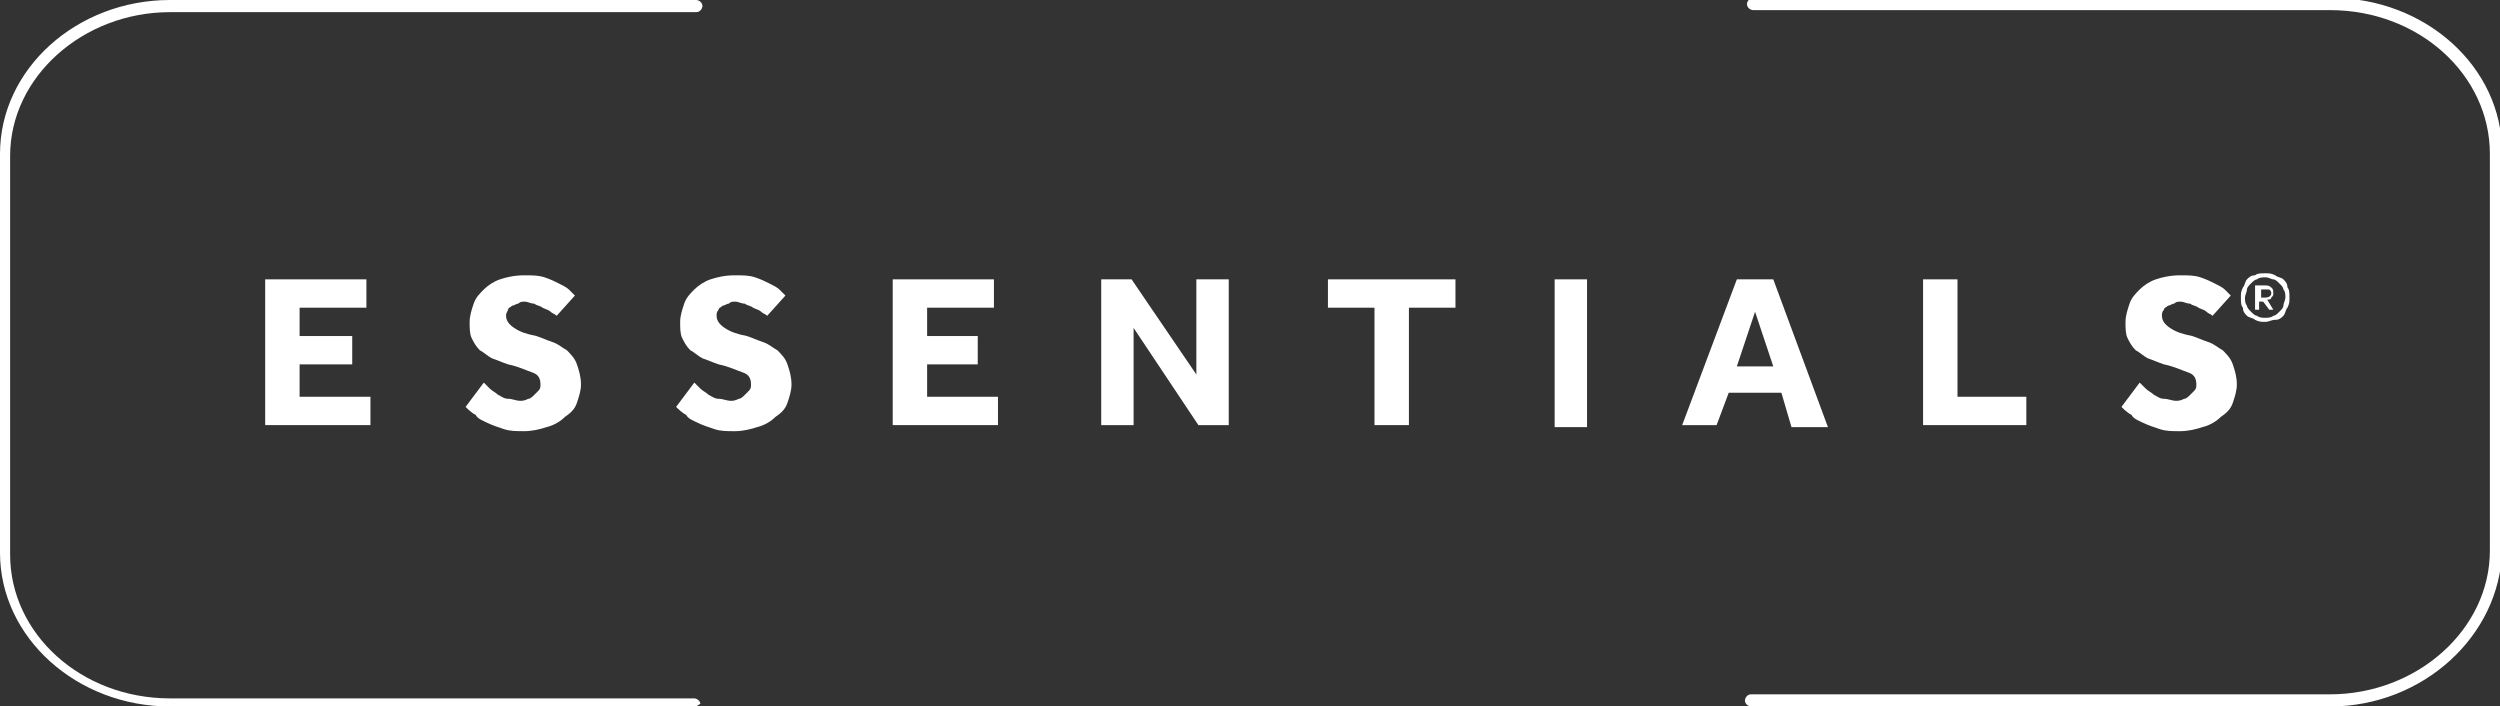 <?xml version="1.0" encoding="utf-8"?>
<!-- Generator: Adobe Illustrator 27.8.1, SVG Export Plug-In . SVG Version: 6.00 Build 0)  -->
<svg version="1.1" id="Layer_1" xmlns="http://www.w3.org/2000/svg" xmlns:xlink="http://www.w3.org/1999/xlink" x="0px" y="0px"
	 viewBox="0 0 123.5 34.9" style="enable-background:new 0 0 123.5 34.9;" xml:space="preserve">
<rect x="0" y="0" width="123.5" height="34.9" fill="#333333" stroke="none"/>
<style type="text/css">
	.st0{fill:#FFFFFF;}
</style>
<g>
	<g>
		<polygon class="st0" points="13.1,13.8 18.1,13.8 18.1,15.2 14.8,15.2 14.8,16.6 17.4,16.6 17.4,18 14.8,18 14.8,19.6 18.3,19.6 
			18.3,21 13.1,21 		"/>
		<path class="st0" d="M23.9,18.9c0.1,0.1,0.2,0.2,0.3,0.3c0.1,0.1,0.3,0.2,0.4,0.3c0.2,0.1,0.3,0.2,0.5,0.2s0.4,0.1,0.6,0.1
			c0.1,0,0.2,0,0.4-0.1c0.1,0,0.2-0.1,0.3-0.2c0.1-0.1,0.2-0.2,0.2-0.2c0.1-0.1,0.1-0.2,0.1-0.3c0-0.3-0.1-0.5-0.4-0.6
			c-0.3-0.1-0.7-0.3-1.2-0.4c-0.3-0.1-0.5-0.2-0.8-0.3c-0.2-0.1-0.4-0.3-0.6-0.4c-0.2-0.2-0.3-0.4-0.4-0.6c-0.1-0.2-0.1-0.5-0.1-0.8
			c0-0.3,0.1-0.6,0.2-0.9c0.1-0.3,0.3-0.5,0.5-0.7c0.2-0.2,0.5-0.4,0.8-0.5c0.3-0.1,0.7-0.2,1.2-0.2c0.4,0,0.7,0,1,0.1
			c0.3,0.1,0.5,0.2,0.7,0.3c0.2,0.1,0.4,0.2,0.5,0.3c0.1,0.1,0.2,0.2,0.3,0.3l-0.9,1c-0.1-0.1-0.2-0.1-0.3-0.2
			c-0.1-0.1-0.2-0.1-0.4-0.2c-0.1-0.1-0.3-0.1-0.4-0.2c-0.2,0-0.3-0.1-0.5-0.1c-0.1,0-0.2,0-0.3,0.1c-0.1,0-0.2,0.1-0.3,0.1
			c-0.1,0.1-0.2,0.1-0.2,0.2C25,15.5,25,15.5,25,15.6c0,0.2,0.1,0.4,0.4,0.6c0.3,0.2,0.6,0.3,1.1,0.4c0.3,0.1,0.5,0.2,0.8,0.3
			c0.3,0.1,0.5,0.3,0.7,0.4c0.2,0.2,0.4,0.4,0.5,0.7c0.1,0.3,0.2,0.6,0.2,1c0,0.3-0.1,0.6-0.2,0.9c-0.1,0.3-0.3,0.5-0.6,0.7
			c-0.2,0.2-0.5,0.4-0.9,0.5c-0.3,0.1-0.7,0.2-1.1,0.2c-0.4,0-0.7,0-1-0.1c-0.3-0.1-0.6-0.2-0.8-0.3c-0.2-0.1-0.5-0.2-0.6-0.4
			c-0.2-0.1-0.4-0.3-0.5-0.4L23.9,18.9z"/>
		<path class="st0" d="M34.3,18.9c0.1,0.1,0.2,0.2,0.3,0.3c0.1,0.1,0.3,0.2,0.4,0.3c0.2,0.1,0.3,0.2,0.5,0.2s0.4,0.1,0.6,0.1
			c0.1,0,0.2,0,0.4-0.1c0.1,0,0.2-0.1,0.3-0.2c0.1-0.1,0.2-0.2,0.2-0.2c0.1-0.1,0.1-0.2,0.1-0.3c0-0.3-0.1-0.5-0.4-0.6
			c-0.3-0.1-0.7-0.3-1.2-0.4c-0.3-0.1-0.5-0.2-0.8-0.3c-0.2-0.1-0.4-0.3-0.6-0.4c-0.2-0.2-0.3-0.4-0.4-0.6c-0.1-0.2-0.1-0.5-0.1-0.8
			c0-0.3,0.1-0.6,0.2-0.9c0.1-0.3,0.3-0.5,0.5-0.7c0.2-0.2,0.5-0.4,0.8-0.5c0.3-0.1,0.7-0.2,1.2-0.2c0.4,0,0.7,0,1,0.1
			c0.3,0.1,0.5,0.2,0.7,0.3c0.2,0.1,0.4,0.2,0.5,0.3c0.1,0.1,0.2,0.2,0.3,0.3l-0.9,1c-0.1-0.1-0.2-0.1-0.3-0.2
			c-0.1-0.1-0.2-0.1-0.4-0.2c-0.1-0.1-0.3-0.1-0.4-0.2c-0.2,0-0.3-0.1-0.5-0.1c-0.1,0-0.2,0-0.3,0.1c-0.1,0-0.2,0.1-0.3,0.1
			c-0.1,0.1-0.2,0.1-0.2,0.2c-0.1,0.1-0.1,0.2-0.1,0.3c0,0.2,0.1,0.4,0.4,0.6c0.3,0.2,0.6,0.3,1.1,0.4c0.3,0.1,0.5,0.2,0.8,0.3
			c0.3,0.1,0.5,0.3,0.7,0.4c0.2,0.2,0.4,0.4,0.5,0.7c0.1,0.3,0.2,0.6,0.2,1c0,0.3-0.1,0.6-0.2,0.9c-0.1,0.3-0.3,0.5-0.6,0.7
			c-0.2,0.2-0.5,0.4-0.9,0.5c-0.3,0.1-0.7,0.2-1.1,0.2c-0.4,0-0.7,0-1-0.1c-0.3-0.1-0.6-0.2-0.8-0.3c-0.2-0.1-0.5-0.2-0.6-0.4
			c-0.2-0.1-0.4-0.3-0.5-0.4L34.3,18.9z"/>
		<polygon class="st0" points="44.1,13.8 49.1,13.8 49.1,15.2 45.8,15.2 45.8,16.6 48.3,16.6 48.3,18 45.8,18 45.8,19.6 49.3,19.6 
			49.3,21 44.1,21 		"/>
		<polygon class="st0" points="54.4,13.8 55.9,13.8 59.1,18.5 59.1,13.8 60.7,13.8 60.7,21 59.2,21 56,16.2 56,21 54.4,21 		"/>
		<polygon class="st0" points="67.9,15.2 65.6,15.2 65.6,13.8 71.9,13.8 71.9,15.2 69.6,15.2 69.6,21 67.9,21 		"/>
		<rect x="76.8" y="13.8" class="st0" width="1.6" height="7.3"/>
		<path class="st0" d="M87.6,18.1l-0.9-2.7l-0.9,2.7H87.6z M85.8,13.8h1.8l2.7,7.3h-1.8L88,19.4h-2.6L84.8,21h-1.7L85.8,13.8z"/>
		<polygon class="st0" points="95,13.8 96.7,13.8 96.7,19.6 100.1,19.6 100.1,21 95,21 		"/>
		<path class="st0" d="M105.7,18.9c0.1,0.1,0.2,0.2,0.3,0.3c0.1,0.1,0.3,0.2,0.4,0.3c0.2,0.1,0.3,0.2,0.5,0.2s0.4,0.1,0.6,0.1
			c0.1,0,0.2,0,0.4-0.1c0.1,0,0.2-0.1,0.3-0.2c0.1-0.1,0.2-0.2,0.2-0.2c0.1-0.1,0.1-0.2,0.1-0.3c0-0.3-0.1-0.5-0.4-0.6
			c-0.3-0.1-0.7-0.3-1.2-0.4c-0.3-0.1-0.5-0.2-0.8-0.3c-0.2-0.1-0.4-0.3-0.6-0.4c-0.2-0.2-0.3-0.4-0.4-0.6c-0.1-0.2-0.1-0.5-0.1-0.8
			c0-0.3,0.1-0.6,0.2-0.9c0.1-0.3,0.3-0.5,0.5-0.7c0.2-0.2,0.5-0.4,0.8-0.5c0.3-0.1,0.7-0.2,1.2-0.2c0.4,0,0.7,0,1,0.1
			c0.3,0.1,0.5,0.2,0.7,0.3c0.2,0.1,0.4,0.2,0.5,0.3c0.1,0.1,0.2,0.2,0.3,0.3l-0.9,1c-0.1-0.1-0.2-0.1-0.3-0.2
			c-0.1-0.1-0.2-0.1-0.4-0.2c-0.1-0.1-0.3-0.1-0.4-0.2c-0.2,0-0.3-0.1-0.5-0.1c-0.1,0-0.2,0-0.3,0.1c-0.1,0-0.2,0.1-0.3,0.1
			c-0.1,0.1-0.2,0.1-0.2,0.2c-0.1,0.1-0.1,0.2-0.1,0.3c0,0.2,0.1,0.4,0.4,0.6c0.3,0.2,0.6,0.3,1.1,0.4c0.3,0.1,0.5,0.2,0.8,0.3
			c0.3,0.1,0.5,0.3,0.7,0.4c0.2,0.2,0.4,0.4,0.5,0.7c0.1,0.3,0.2,0.6,0.2,1c0,0.3-0.1,0.6-0.2,0.9c-0.1,0.3-0.3,0.5-0.6,0.7
			c-0.2,0.2-0.5,0.4-0.9,0.5c-0.3,0.1-0.7,0.2-1.1,0.2c-0.4,0-0.7,0-1-0.1c-0.3-0.1-0.6-0.2-0.8-0.3c-0.2-0.1-0.5-0.2-0.6-0.4
			c-0.2-0.1-0.4-0.3-0.5-0.4L105.7,18.9z"/>
	</g>
	<path class="st0" d="M34.3,34.9H8.4c-4.6,0-8.4-3.4-8.4-7.6V7.6c0-4.2,3.8-7.6,8.4-7.6h26c0.1,0,0.3,0.1,0.3,0.3
		c0,0.1-0.1,0.3-0.3,0.3h-26c-4.3,0-7.9,3.2-7.9,7.1v19.7c0,3.9,3.5,7.1,7.9,7.1h25.9c0.1,0,0.3,0.1,0.3,0.3
		C34.6,34.7,34.5,34.9,34.3,34.9"/>
	<path class="st0" d="M115.1,34.9H86.5c-0.1,0-0.3-0.1-0.3-0.3c0-0.1,0.1-0.3,0.3-0.3h28.6c4.3,0,7.9-3.2,7.9-7.1V7.6
		c0-3.9-3.5-7.1-7.9-7.1H86.6c-0.1,0-0.3-0.1-0.3-0.3c0-0.1,0.1-0.3,0.3-0.3h28.6c4.6,0,8.4,3.4,8.4,7.6v19.7
		C123.5,31.4,119.7,34.9,115.1,34.9"/>
</g>
<path class="st0" d="M111.9,14.7c0.2,0,0.3-0.1,0.3-0.2c0-0.1,0-0.1-0.1-0.2c0,0-0.1,0-0.2,0h-0.2v0.4H111.9z M111.5,14.1h0.4
	c0.1,0,0.2,0,0.3,0.1c0.1,0.1,0.1,0.1,0.1,0.3c0,0.1,0,0.1-0.1,0.2c0,0.1-0.1,0.1-0.2,0.1l0.3,0.5h-0.2l-0.3-0.4h-0.2v0.4h-0.2V14.1
	z M111.9,15.7c0.1,0,0.3,0,0.4-0.1c0.1,0,0.2-0.1,0.3-0.2c0.1-0.1,0.2-0.2,0.2-0.3c0-0.1,0.1-0.3,0.1-0.4c0-0.1,0-0.3-0.1-0.4
	c0-0.1-0.1-0.2-0.2-0.3c-0.1-0.1-0.2-0.2-0.3-0.2c-0.1,0-0.2-0.1-0.4-0.1c-0.1,0-0.3,0-0.4,0.1c-0.1,0-0.2,0.1-0.3,0.2
	c-0.1,0.1-0.2,0.2-0.2,0.3c0,0.1-0.1,0.3-0.1,0.4c0,0.1,0,0.3,0.1,0.4c0,0.1,0.1,0.2,0.2,0.3c0.1,0.1,0.2,0.2,0.3,0.2
	C111.6,15.7,111.8,15.7,111.9,15.7 M111.9,15.9c-0.2,0-0.3,0-0.5-0.1c-0.1-0.1-0.3-0.1-0.4-0.2c-0.1-0.1-0.2-0.2-0.2-0.4
	c-0.1-0.1-0.1-0.3-0.1-0.5c0-0.2,0-0.3,0.1-0.5c0.1-0.1,0.1-0.3,0.2-0.4c0.1-0.1,0.2-0.2,0.4-0.2c0.1-0.1,0.3-0.1,0.5-0.1
	c0.2,0,0.3,0,0.5,0.1c0.1,0.1,0.3,0.1,0.4,0.2c0.1,0.1,0.2,0.2,0.2,0.4c0.1,0.1,0.1,0.3,0.1,0.5c0,0.2,0,0.3-0.1,0.5
	c-0.1,0.1-0.1,0.3-0.2,0.4c-0.1,0.1-0.2,0.2-0.4,0.2C112.2,15.8,112.1,15.9,111.9,15.9"/>
</svg>
